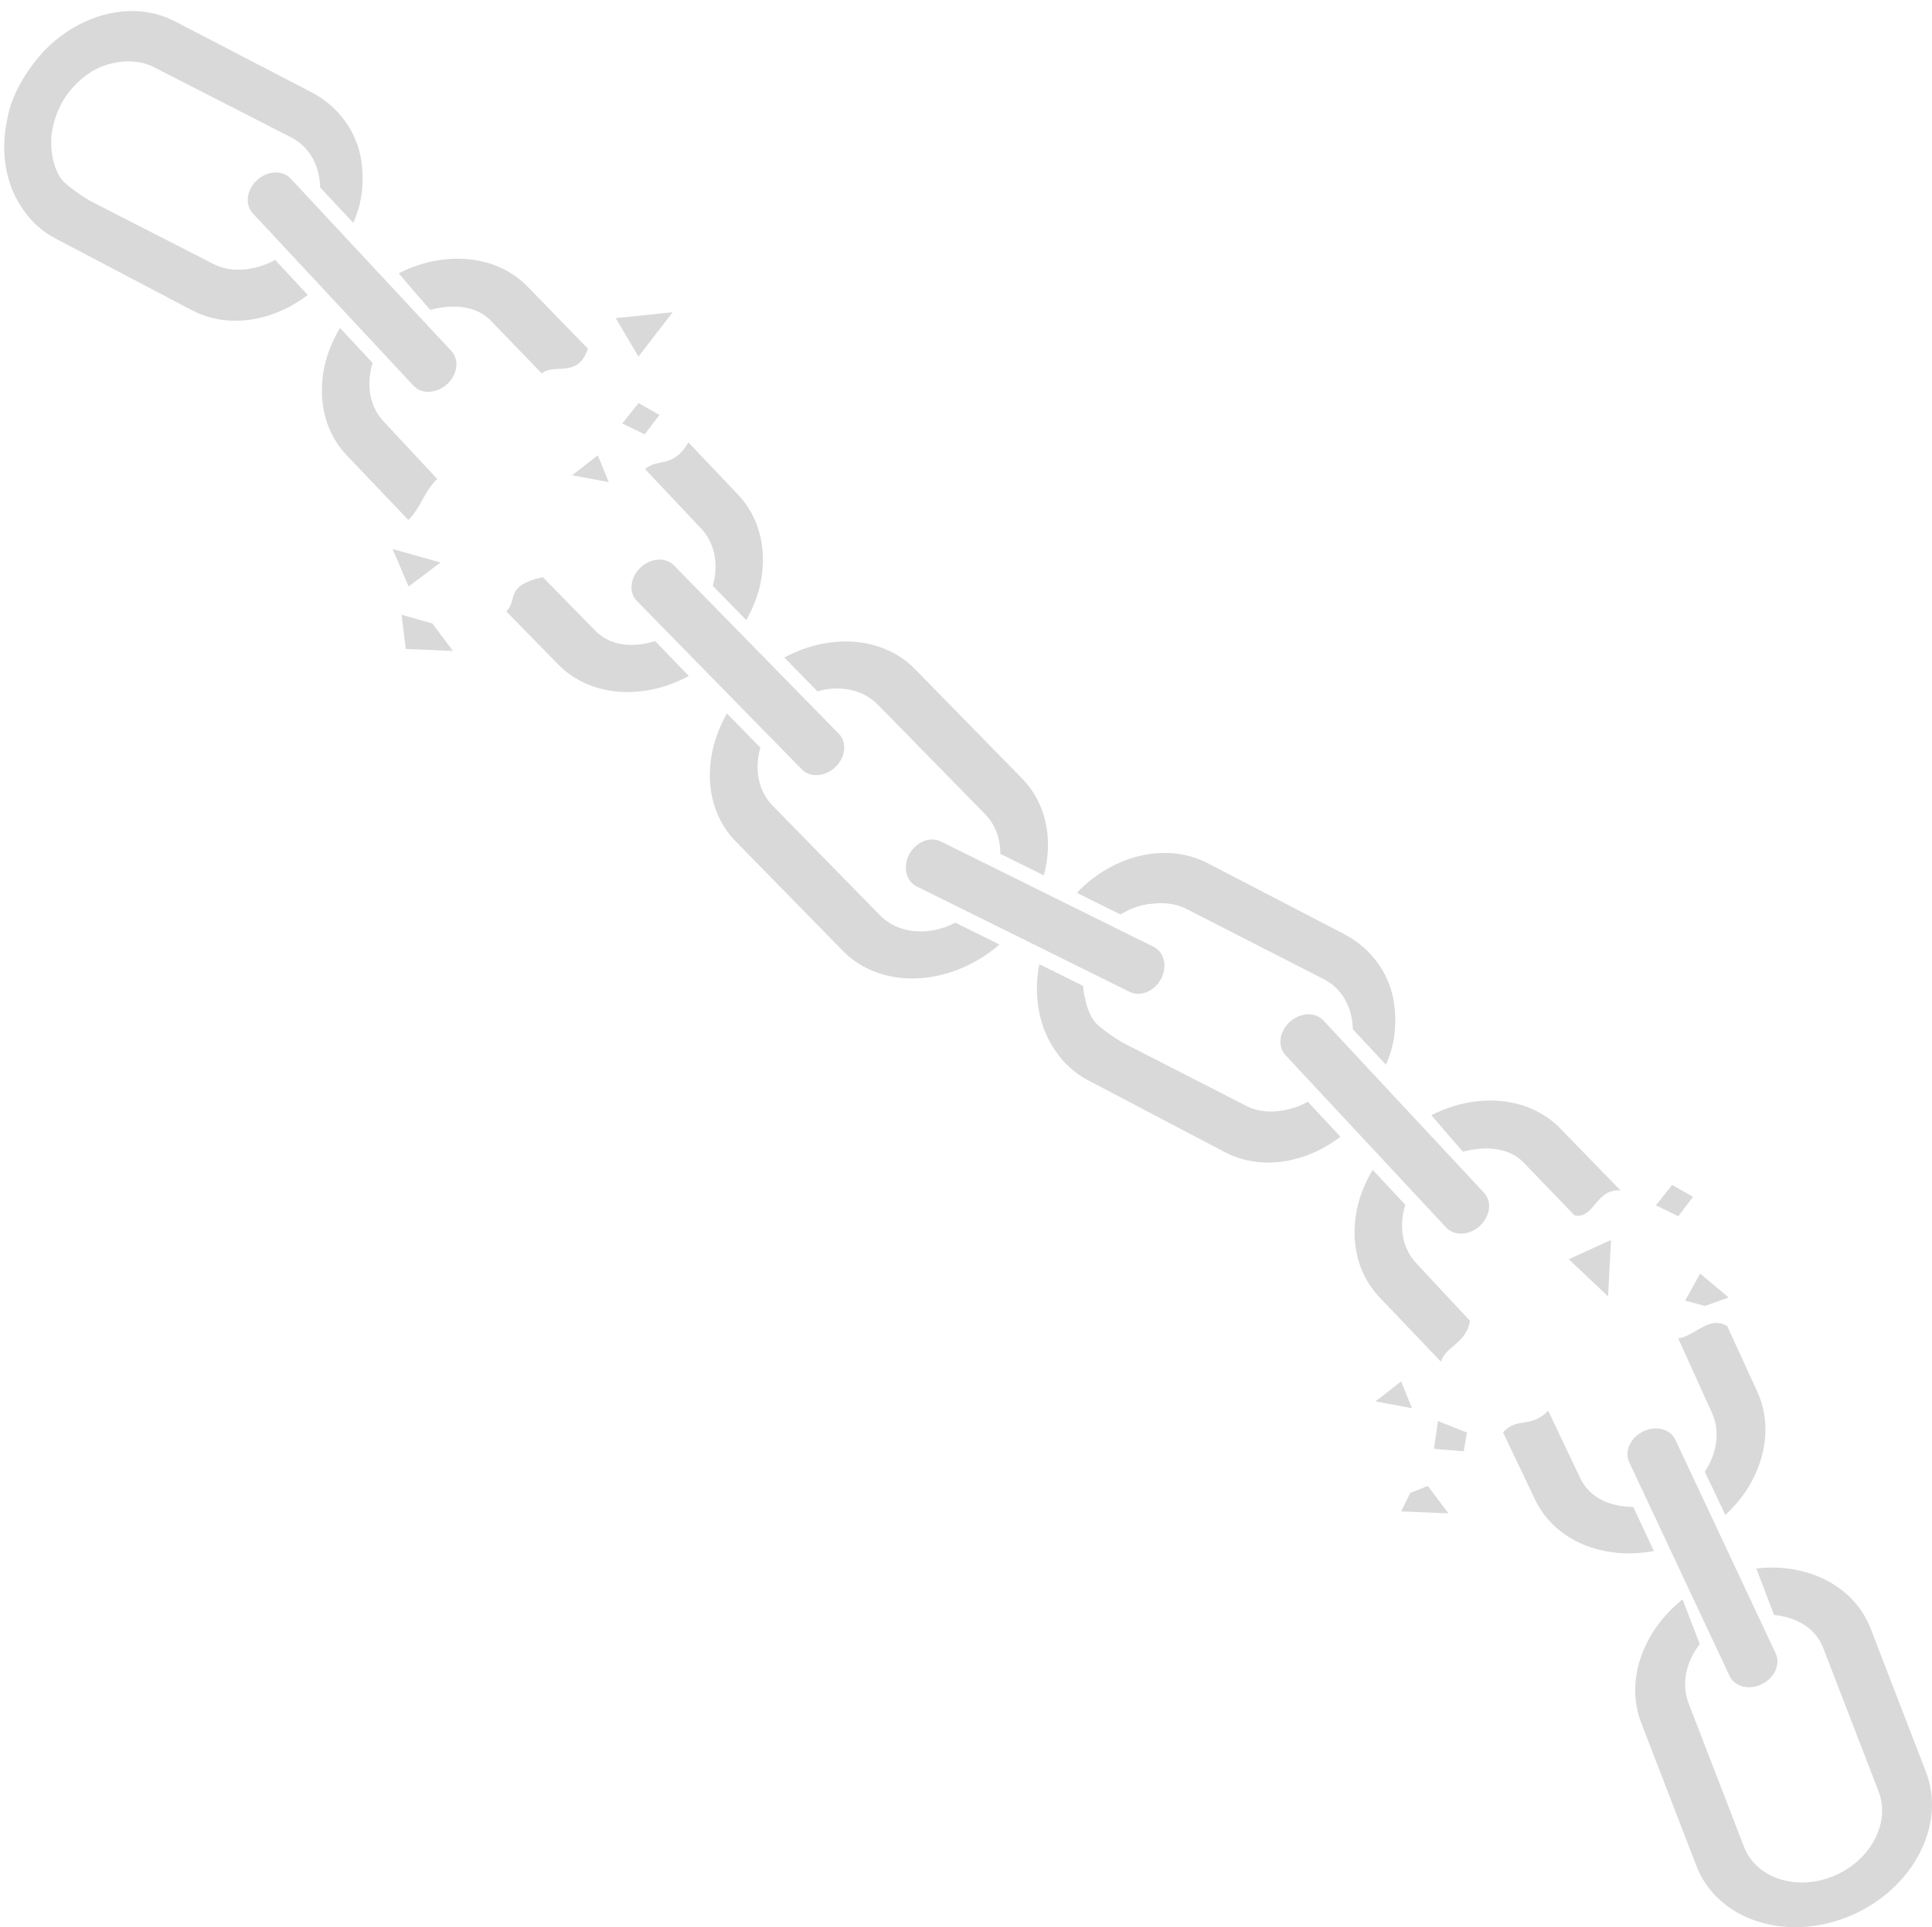 <?xml version="1.0" encoding="UTF-8" standalone="no"?><svg xmlns="http://www.w3.org/2000/svg" xmlns:xlink="http://www.w3.org/1999/xlink" fill="#000000" height="1148.6" preserveAspectRatio="xMidYMid meet" version="1" viewBox="-2.5 -6.6 1151.3 1148.6" width="1151.3" zoomAndPan="magnify"><defs><clipPath id="a"><path d="M 971 927 L 1148.789 927 L 1148.789 1142.059 L 971 1142.059 Z M 971 927"/></clipPath></defs><g><g id="change1_2"><path d="M 219.52 209.707 C 219.219 210.734 218.953 211.766 218.73 212.797 C 218.973 211.777 219.238 210.762 219.559 209.746 L 219.52 209.707" fill="#d9d9d9"/></g><g clip-path="url(#a)" id="change1_1"><path d="M 1044.109 928.25 L 1054.641 955.934 C 1068.16 957.375 1079.352 963.637 1084.012 975.715 L 1116.961 1061.109 C 1124.211 1079.91 1112.102 1102.578 1089.98 1111.648 C 1067.859 1120.73 1043.969 1112.828 1036.719 1094.031 L 1003.77 1008.629 C 999.27 996.965 1002.23 983.801 1010.43 973.332 L 1000.141 946.668 C 976.578 965.523 965.762 994.945 975.516 1020.23 L 1008.461 1105.629 C 1020.82 1137.648 1061.531 1151.109 1099.238 1135.641 C 1136.941 1120.168 1157.559 1081.551 1145.211 1049.52 L 1112.262 964.121 C 1102.371 938.473 1074.27 924.742 1044.109 928.25" fill="#d9d9d9"/></g><g id="change1_3"><path d="M 995.836 851.484 C 992.82 845.066 984.23 842.871 976.645 846.586 C 969.062 850.297 965.359 858.512 968.371 864.93 L 1028.18 992.309 C 1031.191 998.727 1039.789 1000.922 1047.371 997.211 C 1054.949 993.5 1058.66 985.285 1055.641 978.867 L 995.836 851.484" fill="#d9d9d9"/></g><g id="change1_4"><path d="M 686.922 558.977 C 686.324 558.504 685.676 558.09 684.969 557.738 L 558.109 494.922 C 551.715 491.754 543.32 495.191 539.359 502.594 C 535.84 509.18 537.008 516.688 541.809 520.496 C 542.406 520.969 543.059 521.383 543.766 521.734 L 670.625 584.555 C 677.016 587.719 685.41 584.281 689.371 576.879 C 692.895 570.293 691.723 562.785 686.922 558.977" fill="#d9d9d9"/></g><g id="change1_5"><path d="M 606.621 457.477 L 542.754 392.215 C 523.562 372.621 491.871 370.734 464.891 385.305 L 484.605 405.461 C 497.859 401.652 511.645 404.195 520.664 413.434 L 584.551 478.68 C 590.73 484.988 593.68 493.414 593.574 502.285 L 619.527 515.148 C 625.234 494.07 621.191 472.352 606.621 457.477 Z M 566.809 543.336 C 551.133 551.477 532.941 550.223 521.852 538.898 L 457.98 473.66 C 449.258 464.73 446.961 451.641 450.621 439.008 L 430.664 418.641 C 415.809 444.699 416.973 475.539 435.895 494.879 L 499.762 560.113 C 522.77 583.629 563.781 581.633 593.094 556.352 L 566.809 543.336" fill="#d9d9d9"/></g><g id="change1_6"><path d="M 450.371 342.516 C 454.984 322.32 450.688 301.871 436.773 287.66 L 407.711 257.078 C 398.629 272.816 389.301 266.289 381.961 273.023 L 414.879 307.969 C 422.902 316.164 425.477 327.891 422.996 339.539 C 422.801 340.574 422.559 341.609 422.281 342.641 L 442.191 362.98 C 445.961 356.379 448.691 349.469 450.371 342.516" fill="#d9d9d9"/></g><g id="change1_7"><path d="M 387.91 375.504 C 374.383 379.633 361.23 378.508 352.008 369.09 L 320.965 337.379 C 297.805 342.598 306.359 350.891 299.188 357.809 L 330.113 389.398 C 349.297 408.992 381 410.891 407.98 396.316 L 387.91 375.504" fill="#d9d9d9"/></g><g id="change1_8"><path d="M 475.332 452.004 C 480.285 457.062 489.246 456.418 495.34 450.562 C 501.438 444.707 502.359 435.855 497.406 430.797 L 399.078 330.355 C 394.125 325.293 385.168 325.938 379.07 331.793 C 372.977 337.648 372.051 346.5 377.004 351.562 L 475.332 452.004" fill="#d9d9d9"/></g><g id="change1_9"><path d="M 1039.789 879.172 C 1050.5 861.168 1052.93 840.164 1044.371 822.184 L 1026.77 783.773 C 1015.871 777.402 1008.5 789.176 997.59 791.152 L 1017.422 834.953 C 1022.359 845.324 1021.07 857.402 1015.059 867.844 C 1014.551 868.777 1014 869.699 1013.41 870.609 L 1025.66 896.336 C 1031.281 891.148 1036.02 885.344 1039.789 879.172" fill="#d9d9d9"/></g><g id="change1_10"><path d="M 970.801 891.602 C 956.812 891.391 944.832 886.246 939.16 874.328 L 920.062 834.219 C 910.215 844.703 901.262 837.922 893.191 847.145 L 912.215 887.102 C 924.016 911.891 953.145 923.516 983.051 917.836 L 970.801 891.602" fill="#d9d9d9"/></g><g id="change1_11"><path d="M 236.793 359.785 L 255.168 365.043 L 267.441 381.391 L 239.312 380.219 L 236.793 359.785" fill="#d9d9d9"/></g><g id="change1_12"><path d="M 377.957 205.934 L 364.422 183.02 L 398.348 179.496 Z M 377.957 205.934" fill="#d9d9d9"/></g><g id="change1_13"><path d="M 231.457 320.633 L 260.016 328.648 L 240.992 342.953 Z M 231.457 320.633" fill="#d9d9d9"/></g><g id="change1_14"><path d="M 360.25 280.746 L 338.488 276.668 L 353.734 264.781 Z M 360.25 280.746" fill="#d9d9d9"/></g><g id="change1_15"><path d="M 378.02 233.613 L 390.465 240.719 L 381.684 252.27 L 368.344 245.789 L 378.02 233.613" fill="#d9d9d9"/></g><g id="change1_16"><path d="M 837.867 883.246 L 848.344 879.055 L 860.617 895.398 L 832.484 894.227 L 837.867 883.246" fill="#d9d9d9"/></g><g id="change1_17"><path d="M 932.387 743.945 L 957.516 732.426 L 955.762 766.062 Z M 932.387 743.945" fill="#d9d9d9"/></g><g id="change1_18"><path d="M 854.391 840.375 L 871.672 847.258 L 869.719 858.414 L 852.039 856.93 L 854.391 840.375" fill="#d9d9d9"/></g><g id="change1_19"><path d="M 838.949 832.738 L 817.191 828.664 L 832.434 816.777 Z M 838.949 832.738" fill="#d9d9d9"/></g><g id="change1_20"><path d="M 993.949 699.641 L 1006.398 706.746 L 997.613 718.297 L 984.277 711.82 L 993.949 699.641" fill="#d9d9d9"/></g><g id="change1_21"><path d="M 1010.621 752.465 L 1027.621 766.711 L 1013.512 771.801 L 1001.719 768.617 L 1010.621 752.465" fill="#d9d9d9"/></g><g id="change1_22"><path d="M 347.828 201.203 C 341.785 219.371 327.883 209.465 320.391 216.035 L 290.344 184.883 C 281.512 175.391 267.336 174.531 253.945 178.078 C 253.73 178.137 235.09 156.332 235.09 156.332 C 235.289 156.238 235.477 156.129 235.664 156.047 C 262.828 142.414 294.133 145.148 312.695 165.066 L 347.828 201.203" fill="#d9d9d9"/></g><g id="change1_23"><path d="M 226.086 244.578 C 218.266 236.188 215.98 224.395 218.73 212.797 C 218.953 211.766 219.219 210.734 219.52 209.707 L 200.117 188.891 C 196.199 195.406 193.305 202.258 191.465 209.176 C 186.375 229.273 190.176 249.84 203.734 264.387 L 240.801 303.289 C 248.129 296.535 250.594 285.449 258.074 278.898 L 226.086 244.578" fill="#d9d9d9"/></g><g id="change1_24"><path d="M 266.484 202.609 L 170.672 99.809 C 170.355 99.469 170.023 99.16 169.676 98.871 C 164.684 94.711 156.473 95.441 150.652 100.781 C 144.422 106.5 143.285 115.328 148.113 120.52 L 243.93 223.316 C 244.242 223.652 244.574 223.969 244.926 224.258 C 249.914 228.418 258.129 227.688 263.949 222.344 C 270.176 216.625 271.312 207.789 266.484 202.609" fill="#d9d9d9"/></g><g id="change1_25"><path d="M 161.449 148.32 C 150.449 154.434 135.824 156.406 125.188 150.984 L 51.766 113.43 C 47.574 111.289 36.953 103.879 34.191 100.34 C 29.672 94.078 27.887 85.539 28 77.172 C 28 77.172 27.691 51.27 52.469 35.84 C 63.801 29.289 78.477 27.781 89.422 33.539 L 170.914 75.238 C 188.719 84.371 188.262 104.422 188.281 105.121 L 208.035 126.238 C 208.941 123.672 215.527 111.27 213.012 90.711 C 210.73 72.07 199.004 56.469 182.457 48.039 L 101.449 5.969 C 76.852 -6.57 45.715 1.32 24.27 23.25 C 24.27 23.25 5.297 42.211 1.715 65.02 C -2.492 84.77 1.145 104.32 11.559 118.699 C 16.367 125.648 22.738 131.43 30.547 135.551 L 111.883 178.309 C 133.344 189.574 160.035 185.137 180.906 169.18 L 161.449 148.32" fill="#d9d9d9"/></g><g id="change1_26"><path d="M 963.215 702.953 C 948.246 701.621 947.469 720.379 935.777 717.785 L 905.73 686.633 C 896.898 677.141 882.723 676.281 869.336 679.824 C 869.117 679.887 850.477 658.082 850.477 658.082 C 850.676 657.984 850.863 657.879 851.051 657.797 C 878.215 644.164 909.52 646.895 928.082 666.812 L 963.215 702.953" fill="#d9d9d9"/></g><g id="change1_27"><path d="M 841.473 746.324 C 833.652 737.934 831.363 726.145 834.117 714.547 C 834.34 713.516 834.605 712.484 834.906 711.457 L 815.504 690.641 C 811.586 697.156 808.691 704.008 806.848 710.926 C 801.762 731.023 805.562 751.59 819.121 766.137 L 856.188 805.035 C 858.789 795.891 871.477 793.953 873.461 780.648 L 841.473 746.324" fill="#d9d9d9"/></g><g id="change1_28"><path d="M 881.871 704.359 L 786.059 601.559 C 785.742 601.223 785.41 600.906 785.062 600.617 C 780.07 596.457 771.859 597.188 766.035 602.531 C 759.809 608.25 758.676 617.086 763.504 622.266 L 859.316 725.066 C 859.633 725.402 859.965 725.719 860.312 726.008 C 865.301 730.164 873.512 729.438 879.336 724.094 C 885.562 718.375 886.699 709.539 881.871 704.359" fill="#d9d9d9"/></g><g id="change1_29"><path d="M 665.211 538.445 L 639.5 525.711 C 639.66 525.551 640.297 524.383 640.297 524.383 C 642.332 522.312 644.461 520.402 646.668 518.617 C 646.684 518.605 646.688 518.582 646.711 518.586 C 647.34 518.07 647.984 517.547 648.641 517.07 C 649.477 516.426 650.328 515.805 651.191 515.172 C 652.453 514.285 653.73 513.453 655.012 512.656 C 655.09 512.617 655.16 512.566 655.215 512.523 C 674.621 500.566 697.707 497.973 716.836 507.727 L 797.836 549.785 C 814.391 558.211 826.109 573.82 828.391 592.461 C 830.918 613.012 824.324 625.426 823.422 627.992 L 803.672 606.871 C 803.641 606.172 804.113 586.125 786.309 576.98 L 704.809 535.297 C 698.84 532.16 691.762 531.168 684.73 531.992 C 684.68 531.984 684.645 531.992 684.582 531.996 C 678.16 532.402 671.719 534.504 665.824 538.086 C 665.613 538.203 665.414 538.312 665.211 538.445" fill="#d9d9d9"/></g><g id="change1_30"><path d="M 796.297 670.926 C 788.762 676.695 780.441 680.961 771.891 683.504 C 756.816 688.047 740.977 687.25 727.27 680.051 L 673.145 651.586 L 645.941 637.297 C 638.121 633.188 631.762 627.398 626.949 620.445 C 616.77 606.395 613.07 587.391 616.852 568.098 L 642.91 581.008 C 643.102 583.77 643.539 586.453 644.246 589.035 C 644.254 589.074 644.258 589.109 644.27 589.125 C 645.199 593.906 646.906 598.395 649.57 602.086 C 652.34 605.633 662.969 613.051 667.16 615.172 L 740.574 652.742 C 746.734 655.879 754.23 656.531 761.582 655.324 C 761.652 655.336 761.715 655.328 761.777 655.301 C 767.062 654.445 772.258 652.613 776.832 650.066 L 776.977 650.23 L 796.297 670.926" fill="#d9d9d9"/></g></g></svg>